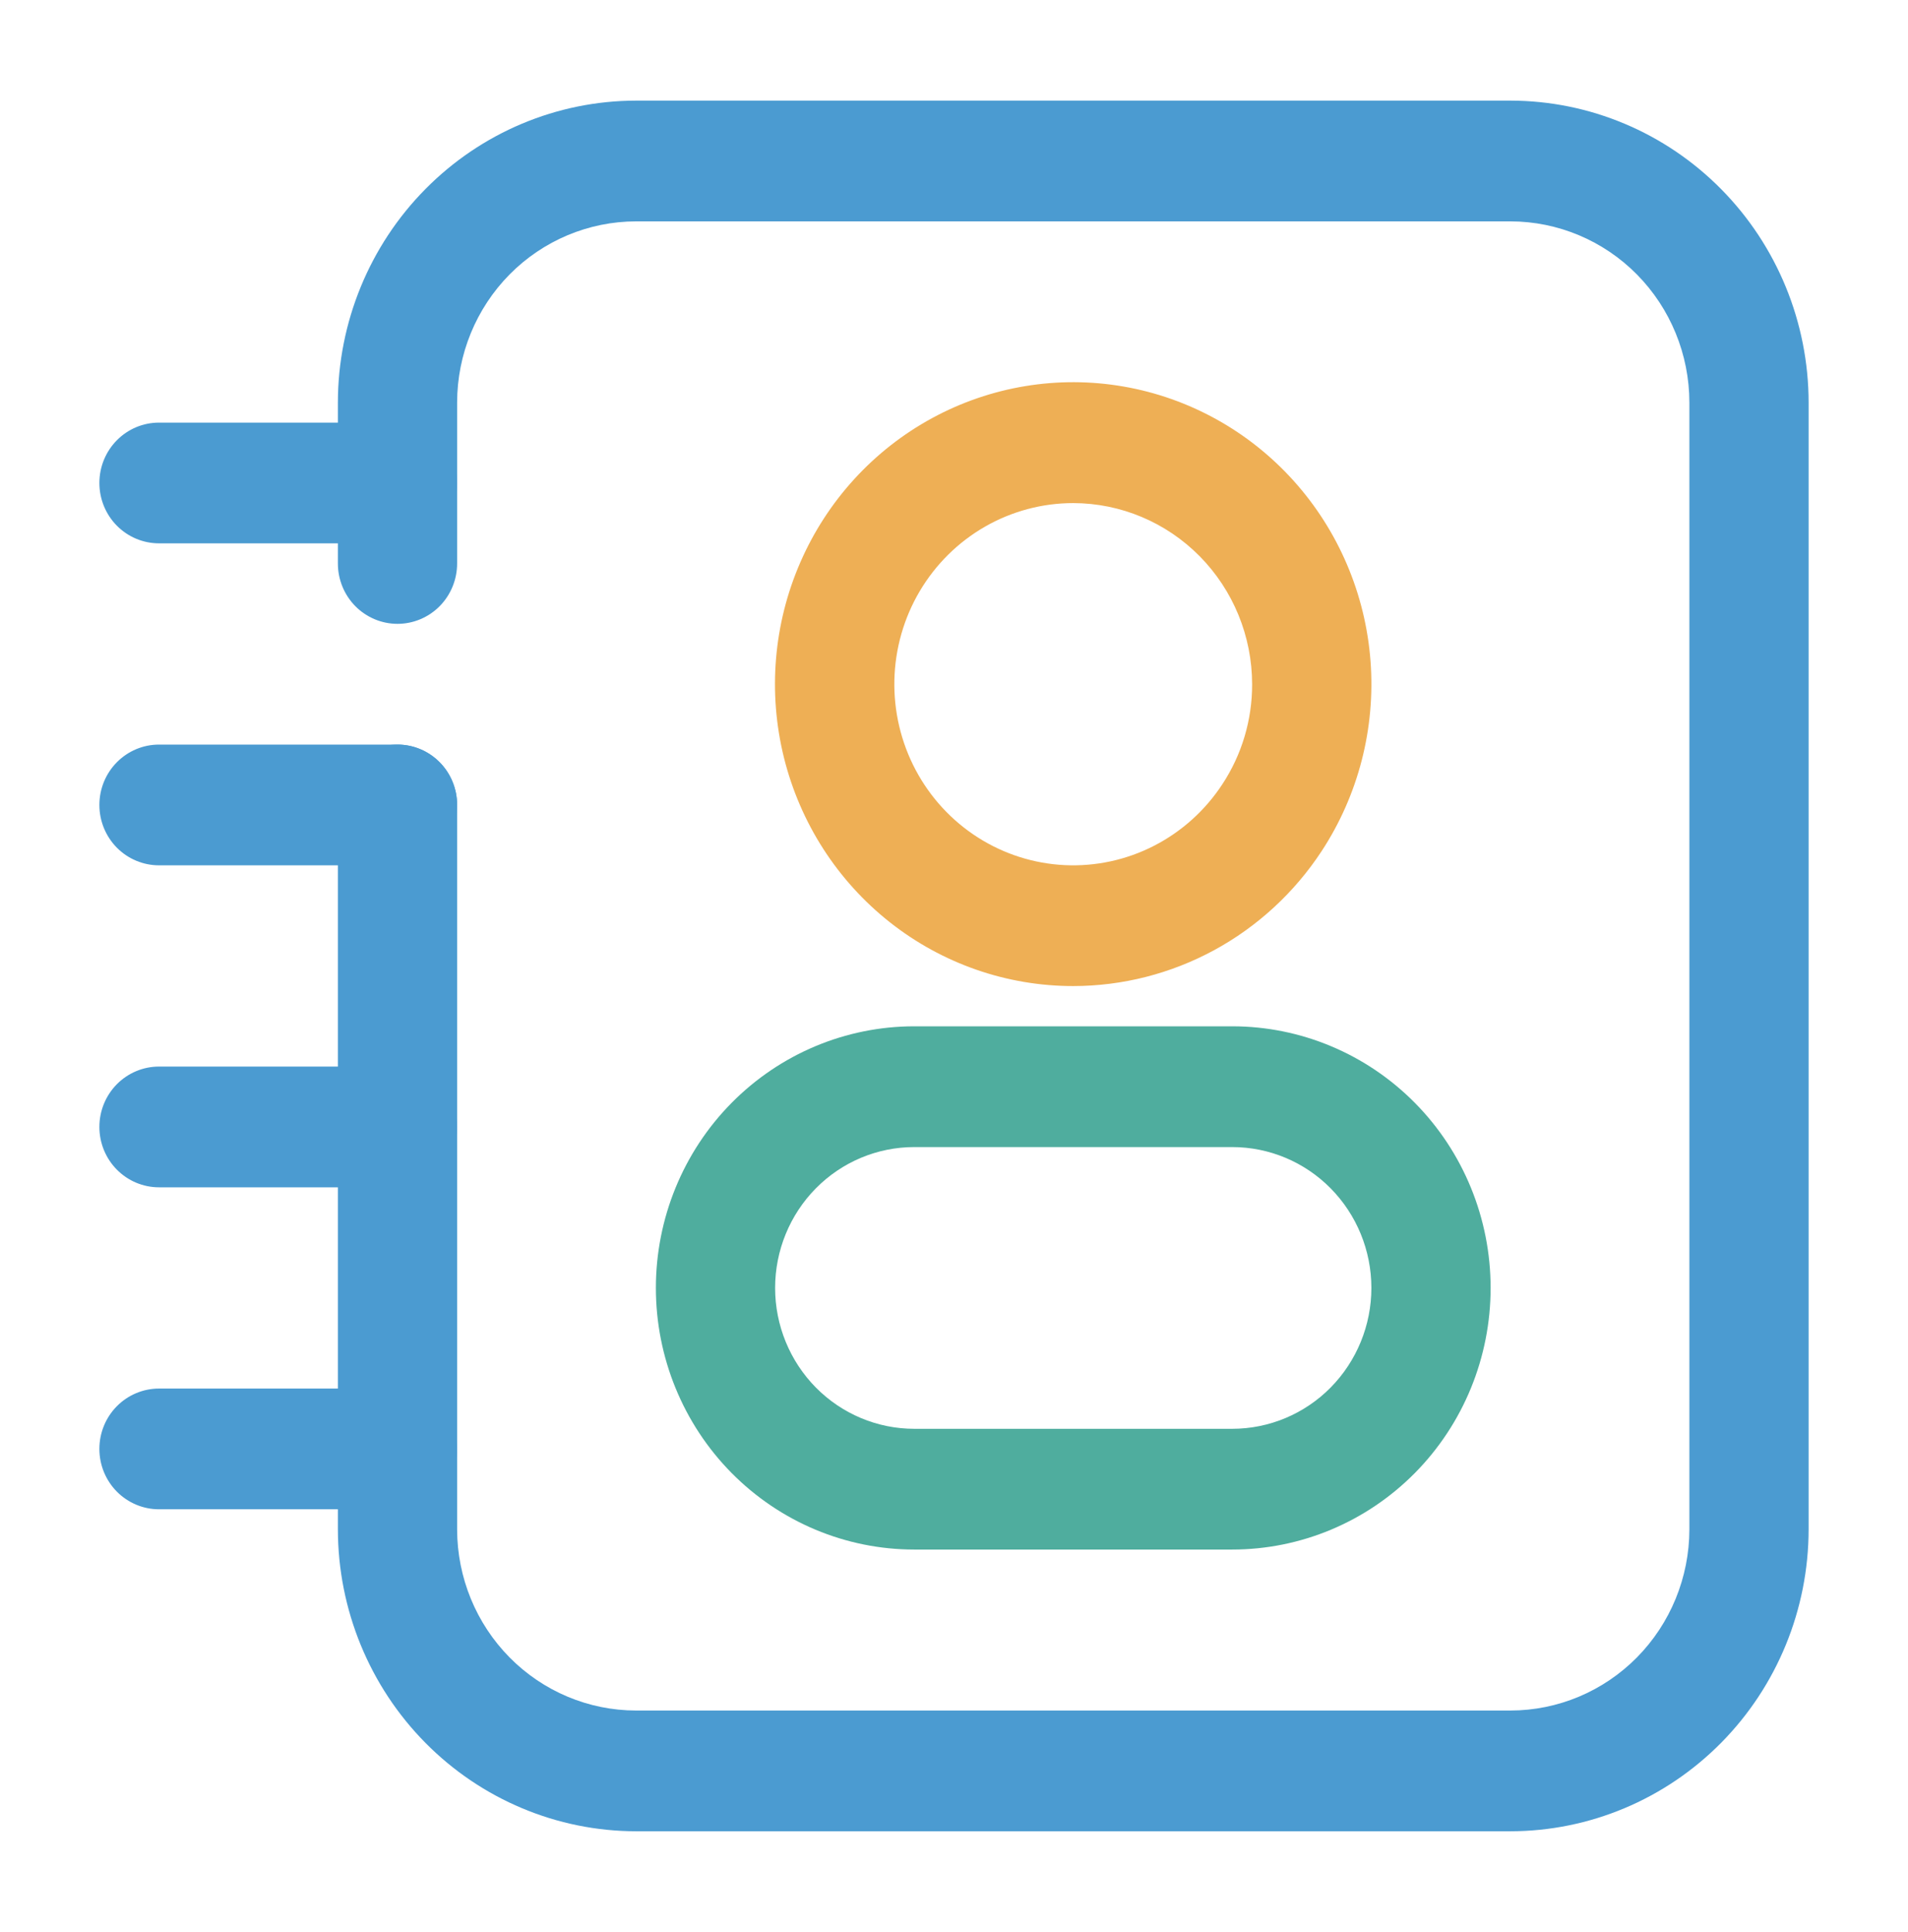 <svg width="81" height="82" viewBox="0 0 81 82" fill="none" xmlns="http://www.w3.org/2000/svg">
<path d="M64.125 77.729H27C23.645 77.725 20.428 76.373 18.056 73.972C15.683 71.57 14.348 68.313 14.344 64.917V34.167C14.344 33.487 14.61 32.835 15.085 32.355C15.56 31.874 16.204 31.604 16.875 31.604C17.546 31.604 18.19 31.874 18.665 32.355C19.14 32.835 19.406 33.487 19.406 34.167V64.917C19.409 66.955 20.21 68.909 21.633 70.35C23.057 71.791 24.987 72.602 27 72.604H64.125C66.138 72.602 68.068 71.791 69.492 70.35C70.915 68.909 71.716 66.955 71.719 64.917V17.083C71.716 15.045 70.915 13.091 69.492 11.65C68.068 10.209 66.138 9.399 64.125 9.396H27C24.987 9.399 23.057 10.209 21.633 11.65C20.21 13.091 19.409 15.045 19.406 17.083V20.5C19.406 21.18 19.14 21.831 18.665 22.312C18.19 22.793 17.546 23.062 16.875 23.062C16.204 23.062 15.56 22.793 15.085 22.312C14.61 21.831 14.344 21.18 14.344 20.5V17.083C14.348 13.687 15.683 10.43 18.056 8.029C20.428 5.627 23.645 4.275 27 4.271H64.125C67.48 4.275 70.697 5.627 73.069 8.029C75.442 10.43 76.777 13.687 76.781 17.083V64.917C76.777 68.313 75.442 71.57 73.069 73.972C70.697 76.373 67.48 77.725 64.125 77.729Z" fill="#4B9BD1"/>
<path d="M52.312 65.771H38.812C35.903 65.771 33.114 64.601 31.056 62.519C28.999 60.436 27.844 57.612 27.844 54.667C27.844 51.722 28.999 48.897 31.056 46.815C33.114 44.732 35.903 43.562 38.812 43.562H52.312C55.222 43.562 58.011 44.732 60.069 46.815C62.126 48.897 63.281 51.722 63.281 54.667C63.281 57.612 62.126 60.436 60.069 62.519C58.011 64.601 55.222 65.771 52.312 65.771ZM38.812 48.688C37.246 48.688 35.744 49.317 34.636 50.439C33.529 51.56 32.906 53.081 32.906 54.667C32.906 56.252 33.529 57.773 34.636 58.895C35.744 60.016 37.246 60.646 38.812 60.646H52.312C53.879 60.646 55.381 60.016 56.489 58.895C57.596 57.773 58.219 56.252 58.219 54.667C58.219 53.081 57.596 51.56 56.489 50.439C55.381 49.317 53.879 48.688 52.312 48.688H38.812Z" fill="#4FAD9E"/>
<path d="M45.562 41.854C42.742 41.855 40.001 40.902 37.777 39.146C35.552 37.39 33.97 34.933 33.282 32.163C32.594 29.394 32.84 26.471 33.98 23.859C35.12 21.247 37.089 19.095 39.575 17.745C42.061 16.395 44.92 15.924 47.701 16.407C50.481 16.89 53.022 18.299 54.921 20.411C56.82 22.522 57.968 25.216 58.183 28.063C58.397 30.91 57.666 33.749 56.106 36.128C54.95 37.888 53.383 39.331 51.544 40.33C49.704 41.329 47.65 41.852 45.562 41.854ZM45.562 21.354C44.249 21.354 42.959 21.698 41.816 22.354C40.674 23.009 39.719 23.954 39.044 25.095C38.37 26.235 38 27.534 37.969 28.863C37.939 30.192 38.249 31.506 38.87 32.678C39.491 33.849 40.402 34.837 41.513 35.546C42.624 36.255 43.897 36.659 45.209 36.721C46.521 36.782 47.826 36.499 48.997 35.897C50.168 35.295 51.165 34.397 51.891 33.289C52.72 32.032 53.16 30.553 53.156 29.042C53.154 27.004 52.353 25.05 50.929 23.609C49.506 22.168 47.576 21.357 45.562 21.354Z" fill="#EEAF55"/>
<path d="M16.875 36.729H6.75C6.079 36.729 5.435 36.459 4.96 35.979C4.485 35.498 4.219 34.846 4.219 34.167C4.219 33.487 4.485 32.835 4.96 32.355C5.435 31.874 6.079 31.604 6.75 31.604H16.875C17.546 31.604 18.19 31.874 18.665 32.355C19.14 32.835 19.406 33.487 19.406 34.167C19.406 34.846 19.14 35.498 18.665 35.979C18.19 36.459 17.546 36.729 16.875 36.729ZM16.875 50.396H6.75C6.079 50.396 5.435 50.126 4.96 49.645C4.485 49.165 4.219 48.513 4.219 47.833C4.219 47.154 4.485 46.502 4.96 46.021C5.435 45.541 6.079 45.271 6.75 45.271H16.875C17.546 45.271 18.19 45.541 18.665 46.021C19.14 46.502 19.406 47.154 19.406 47.833C19.406 48.513 19.14 49.165 18.665 49.645C18.19 50.126 17.546 50.396 16.875 50.396V50.396ZM16.875 64.062H6.75C6.079 64.062 5.435 63.792 4.96 63.312C4.485 62.831 4.219 62.18 4.219 61.5C4.219 60.82 4.485 60.169 4.96 59.688C5.435 59.208 6.079 58.938 6.75 58.938H16.875C17.546 58.938 18.19 59.208 18.665 59.688C19.14 60.169 19.406 60.82 19.406 61.5C19.406 62.18 19.14 62.831 18.665 63.312C18.19 63.792 17.546 64.062 16.875 64.062ZM16.875 26.479C16.204 26.479 15.56 26.209 15.085 25.729C14.61 25.248 14.344 24.596 14.344 23.917V23.062H6.75C6.079 23.062 5.435 22.793 4.96 22.312C4.485 21.831 4.219 21.18 4.219 20.5C4.219 19.82 4.485 19.169 4.96 18.688C5.435 18.207 6.079 17.938 6.75 17.938H16.875C17.546 17.938 18.19 18.207 18.665 18.688C19.14 19.169 19.406 19.82 19.406 20.5V23.917C19.406 24.596 19.14 25.248 18.665 25.729C18.19 26.209 17.546 26.479 16.875 26.479V26.479Z" fill="#4B9BD1"/>
</svg>

